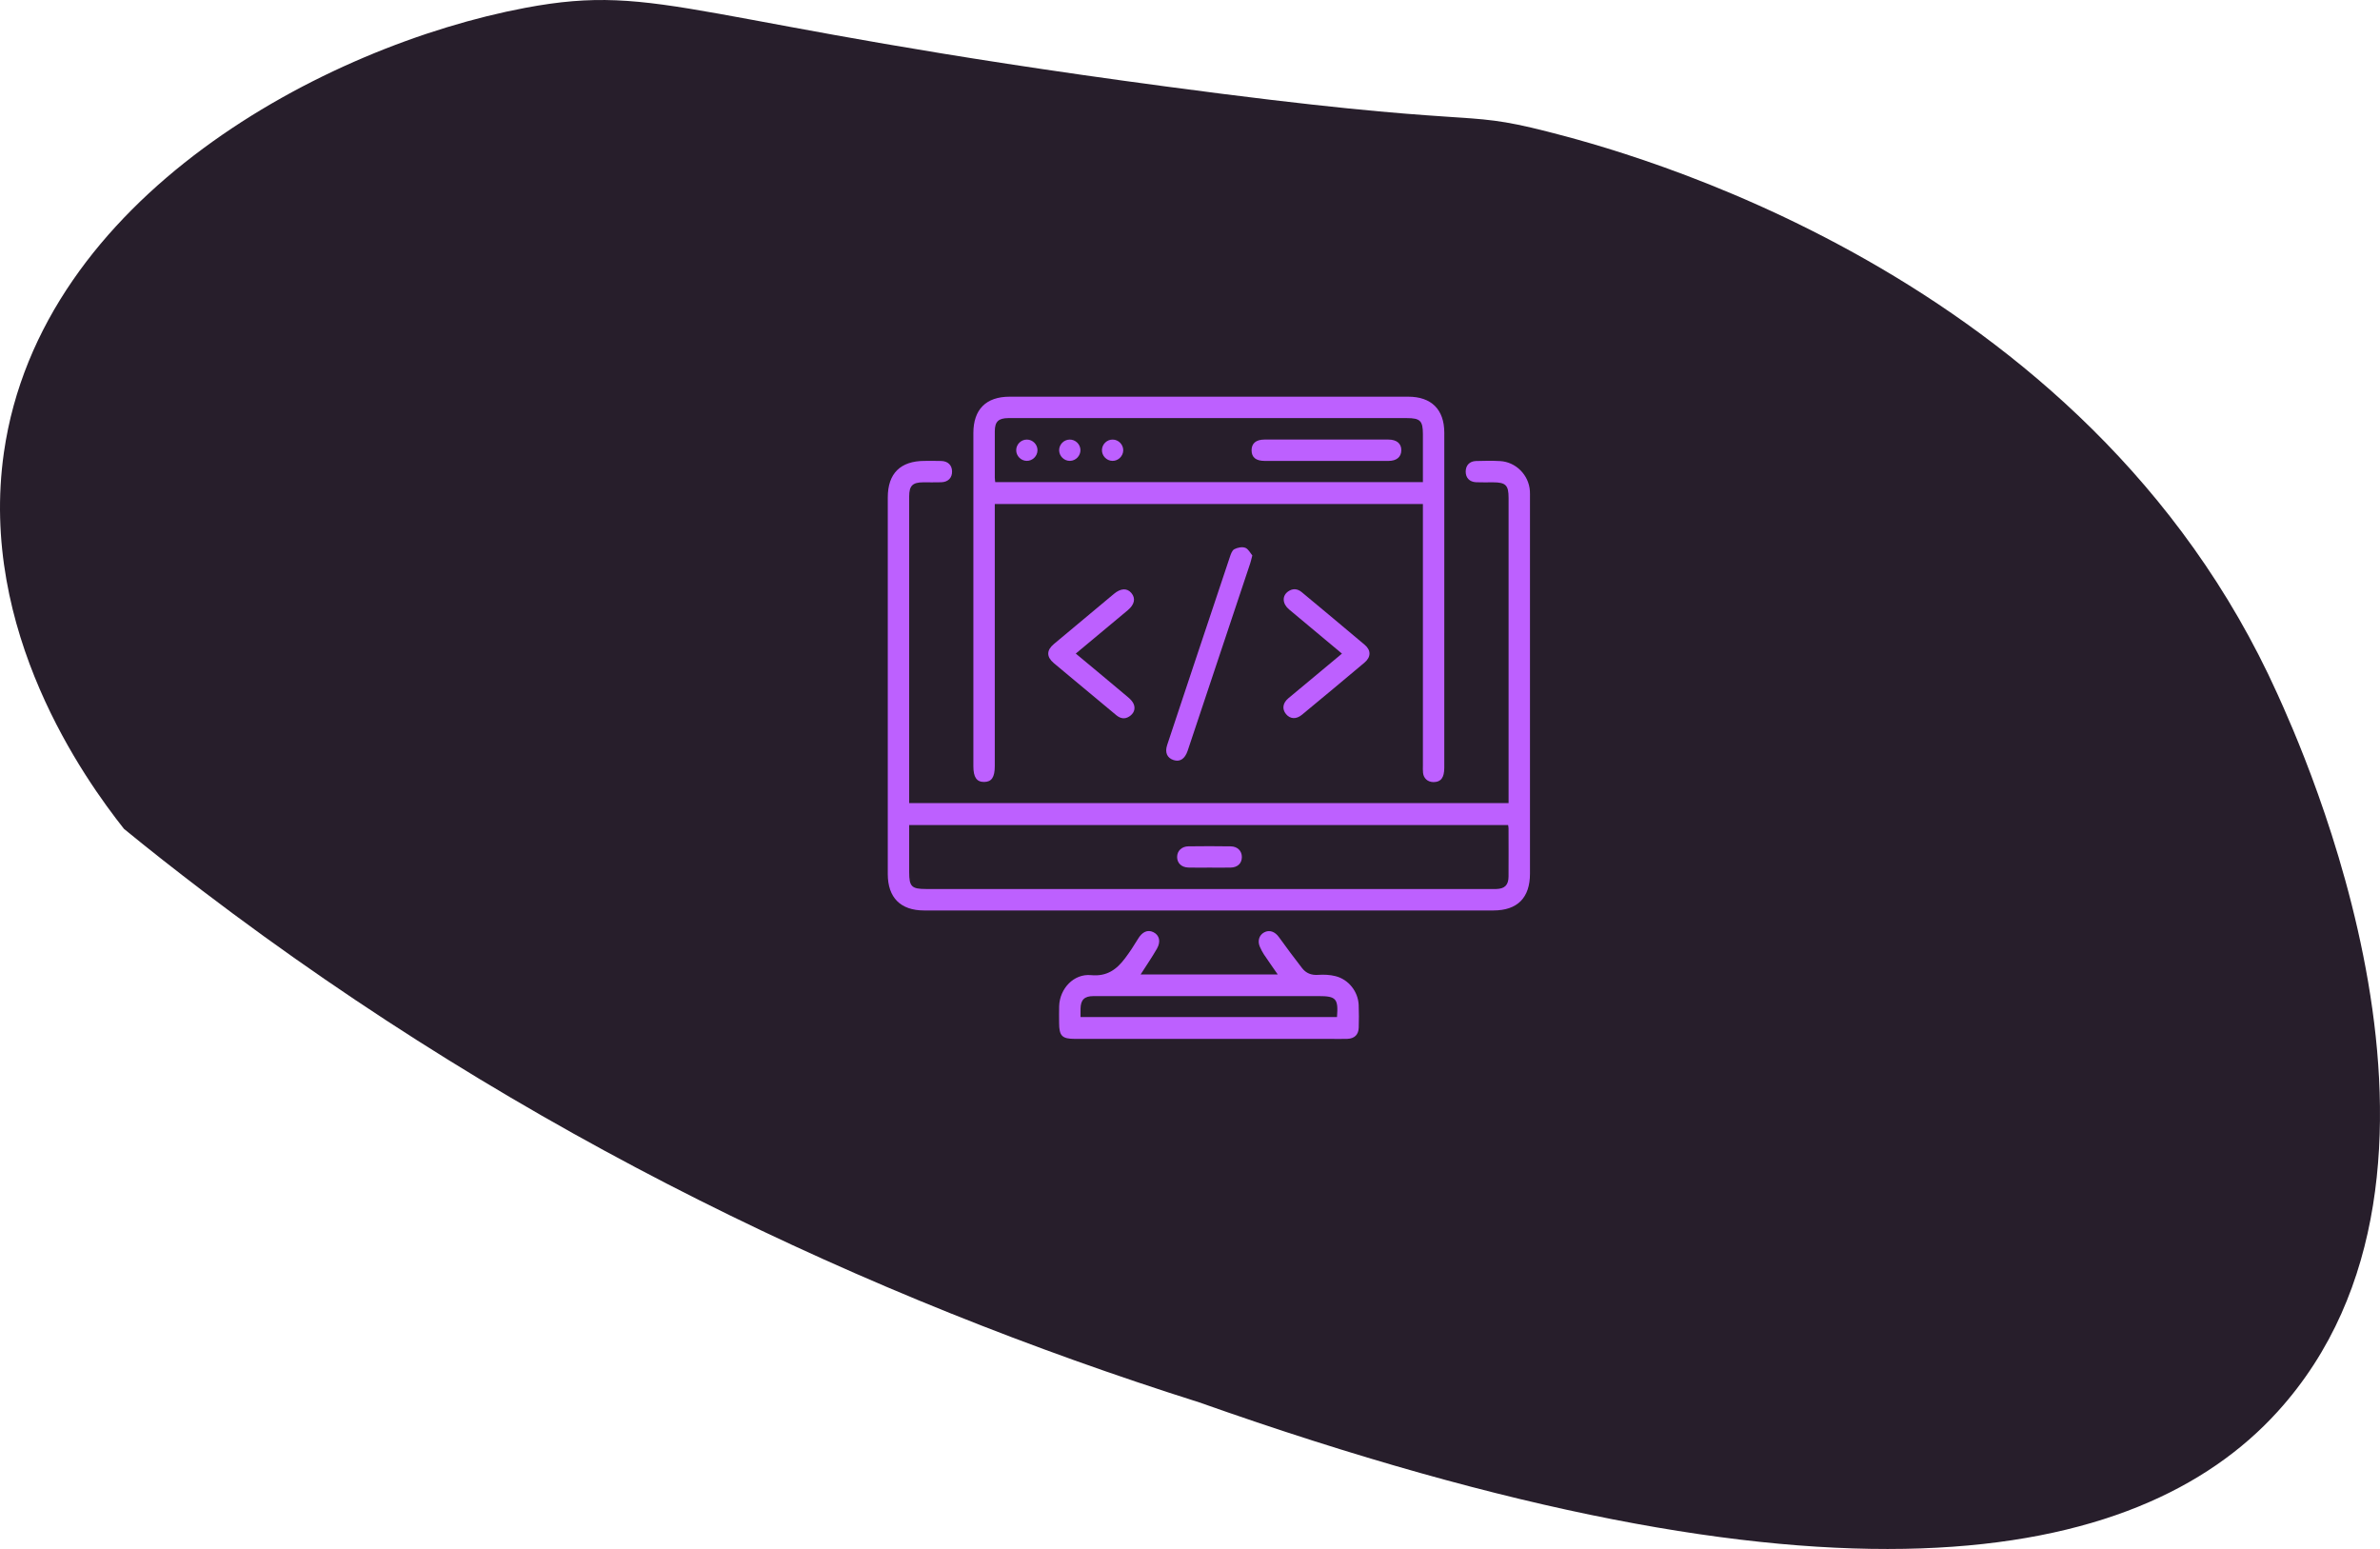 <svg width="126" height="82" viewBox="0 0 126 82" fill="none" xmlns="http://www.w3.org/2000/svg">
<path d="M6.564 43.879C4.491 41.256 -1.144 33.409 0.207 23.953C2.151 10.429 17.172 2.419 27.814 0.414C35.056 -0.95 36.547 1.218 61.709 4.576C78.836 6.873 77.043 5.719 81.922 6.966C85.648 7.922 110.426 14.242 120.567 36.732C121.802 39.472 132.141 61.997 120.579 74.729C113.127 82.937 96.698 85.992 63.49 74.239C45.99 68.701 27.849 60.19 10.721 47.155C9.3 46.071 7.915 44.987 6.564 43.879Z" fill="#271E2B"/>
<path d="M80.995 25.994C80.943 25.153 80.258 24.454 79.417 24.408C78.993 24.384 78.567 24.392 78.142 24.405C77.797 24.415 77.594 24.64 77.596 24.97C77.597 25.298 77.801 25.514 78.15 25.529C78.445 25.541 78.74 25.533 79.036 25.533C79.717 25.534 79.866 25.681 79.866 26.362V42.515H48.133V26.273C48.134 25.713 48.314 25.535 48.876 25.533C49.194 25.532 49.513 25.54 49.831 25.53C50.199 25.517 50.411 25.293 50.403 24.95C50.396 24.625 50.188 24.416 49.836 24.403C49.541 24.392 49.246 24.399 48.95 24.399C47.67 24.4 47 25.064 47 26.334V46.27C47 47.518 47.677 48.198 48.924 48.198H79.061C80.333 48.198 80.999 47.527 80.999 46.249V26.348C80.999 26.23 81.002 26.111 80.995 25.994ZM79.864 46.401C79.861 46.853 79.662 47.049 79.22 47.062C79.137 47.063 79.055 47.062 78.972 47.062H49.02C48.266 47.062 48.133 46.931 48.133 46.182V43.677H79.841C79.851 43.742 79.864 43.798 79.864 43.852C79.866 44.703 79.869 45.552 79.864 46.401Z" fill="#BD60FF"/>
<path d="M74.555 21H53.451C52.203 21 51.531 21.674 51.531 22.927V40.559C51.531 41.145 51.704 41.398 52.103 41.395C52.499 41.392 52.665 41.145 52.665 40.551V26.681H75.33V40.528C75.33 40.657 75.322 40.788 75.338 40.917C75.371 41.213 75.591 41.4 75.891 41.402C76.283 41.404 76.462 41.168 76.462 40.642C76.463 34.729 76.463 28.817 76.463 22.904C76.462 21.68 75.78 21 74.555 21ZM75.33 25.521H52.688C52.68 25.433 52.666 25.355 52.666 25.275C52.665 24.461 52.663 23.647 52.666 22.833C52.667 22.321 52.857 22.139 53.376 22.133H74.476C75.185 22.133 75.329 22.275 75.33 22.974V25.521Z" fill="#BD60FF"/>
<path d="M71.93 53.196C71.898 52.488 71.394 51.848 70.703 51.675C70.411 51.601 70.093 51.586 69.792 51.607C69.428 51.633 69.144 51.524 68.93 51.245C68.515 50.704 68.103 50.163 67.708 49.609C67.5 49.318 67.204 49.205 66.921 49.361C66.656 49.507 66.563 49.818 66.701 50.126C66.763 50.265 66.833 50.404 66.917 50.531C67.15 50.878 67.391 51.219 67.645 51.586H60.386C60.687 51.114 60.986 50.68 61.249 50.223C61.469 49.839 61.377 49.5 61.059 49.346C60.751 49.197 60.467 49.336 60.251 49.697C60.04 50.049 59.812 50.395 59.566 50.723C59.118 51.32 58.607 51.703 57.759 51.622C56.845 51.535 56.104 52.335 56.073 53.259C56.064 53.553 56.071 53.849 56.071 54.144C56.072 54.843 56.224 54.997 56.919 54.997H70.445C70.74 54.997 71.035 55.005 71.33 54.995C71.708 54.981 71.923 54.773 71.933 54.399C71.944 53.997 71.948 53.596 71.93 53.196ZM70.782 53.841H57.204C57.204 53.675 57.202 53.536 57.205 53.395C57.214 52.93 57.409 52.733 57.88 52.732C59.874 52.73 61.868 52.731 63.862 52.731H69.808C70.737 52.731 70.86 52.868 70.782 53.841Z" fill="#BD60FF"/>
<path d="M66.299 29.403C66.247 29.599 66.224 29.714 66.187 29.824C65.085 33.13 63.982 36.434 62.878 39.738C62.731 40.175 62.47 40.345 62.132 40.237C61.789 40.126 61.659 39.838 61.791 39.44C62.263 38.008 62.741 36.579 63.218 35.15C63.847 33.263 64.475 31.375 65.109 29.49C65.16 29.338 65.225 29.139 65.344 29.075C65.511 28.986 65.76 28.936 65.925 28.998C66.09 29.059 66.194 29.28 66.299 29.403Z" fill="#BD60FF"/>
<path d="M59.78 37.932C59.539 38.086 59.31 38.036 59.098 37.861C58.355 37.242 57.613 36.624 56.87 36.005C56.509 35.703 56.143 35.404 55.784 35.099C55.397 34.769 55.4 34.423 55.793 34.094C56.849 33.208 57.908 32.325 58.968 31.442C59.334 31.136 59.668 31.12 59.897 31.394C60.133 31.676 60.066 32.001 59.705 32.304C58.801 33.059 57.896 33.812 56.953 34.599C57.905 35.391 58.82 36.15 59.728 36.916C59.849 37.019 59.976 37.15 60.028 37.293C60.122 37.555 60.013 37.782 59.78 37.932Z" fill="#BD60FF"/>
<path d="M72.239 35.076C71.14 36.003 70.033 36.923 68.925 37.839C68.621 38.09 68.301 38.066 68.082 37.801C67.865 37.539 67.906 37.218 68.206 36.966C69.137 36.186 70.071 35.412 71.045 34.601C70.088 33.801 69.165 33.033 68.244 32.261C67.886 31.962 67.865 31.538 68.199 31.308C68.443 31.139 68.69 31.161 68.916 31.348C70.03 32.276 71.146 33.202 72.254 34.139C72.592 34.425 72.584 34.786 72.239 35.076Z" fill="#BD60FF"/>
<path d="M65.746 45.373C65.744 45.706 65.517 45.922 65.147 45.928C64.769 45.935 64.391 45.929 64.014 45.929C63.647 45.929 63.282 45.937 62.915 45.926C62.55 45.917 62.316 45.689 62.318 45.365C62.32 45.044 62.56 44.806 62.922 44.803C63.665 44.793 64.409 44.792 65.153 44.804C65.516 44.808 65.748 45.047 65.746 45.373Z" fill="#BD60FF"/>
<path d="M74.187 23.847C74.179 24.195 73.936 24.399 73.508 24.4C72.412 24.403 71.314 24.401 70.217 24.401C69.132 24.401 68.046 24.402 66.96 24.4C66.491 24.399 66.263 24.215 66.26 23.844C66.257 23.471 66.492 23.27 66.949 23.269C69.132 23.267 71.315 23.267 73.498 23.269C73.947 23.269 74.196 23.483 74.187 23.847Z" fill="#BD60FF"/>
<path d="M54.926 23.839C54.923 24.146 54.662 24.401 54.356 24.397C54.049 24.393 53.795 24.134 53.799 23.827C53.803 23.518 54.06 23.267 54.368 23.27C54.677 23.273 54.93 23.532 54.926 23.839Z" fill="#BD60FF"/>
<path d="M57.2 23.821C57.207 24.127 56.955 24.391 56.648 24.397C56.342 24.405 56.079 24.153 56.072 23.845C56.066 23.537 56.315 23.277 56.624 23.27C56.932 23.263 57.193 23.513 57.2 23.821Z" fill="#BD60FF"/>
<path d="M59.466 23.846C59.458 24.152 59.195 24.405 58.889 24.397C58.583 24.391 58.331 24.127 58.338 23.821C58.346 23.512 58.605 23.263 58.914 23.27C59.222 23.277 59.472 23.539 59.466 23.846Z" fill="#BD60FF"/>
</svg>
